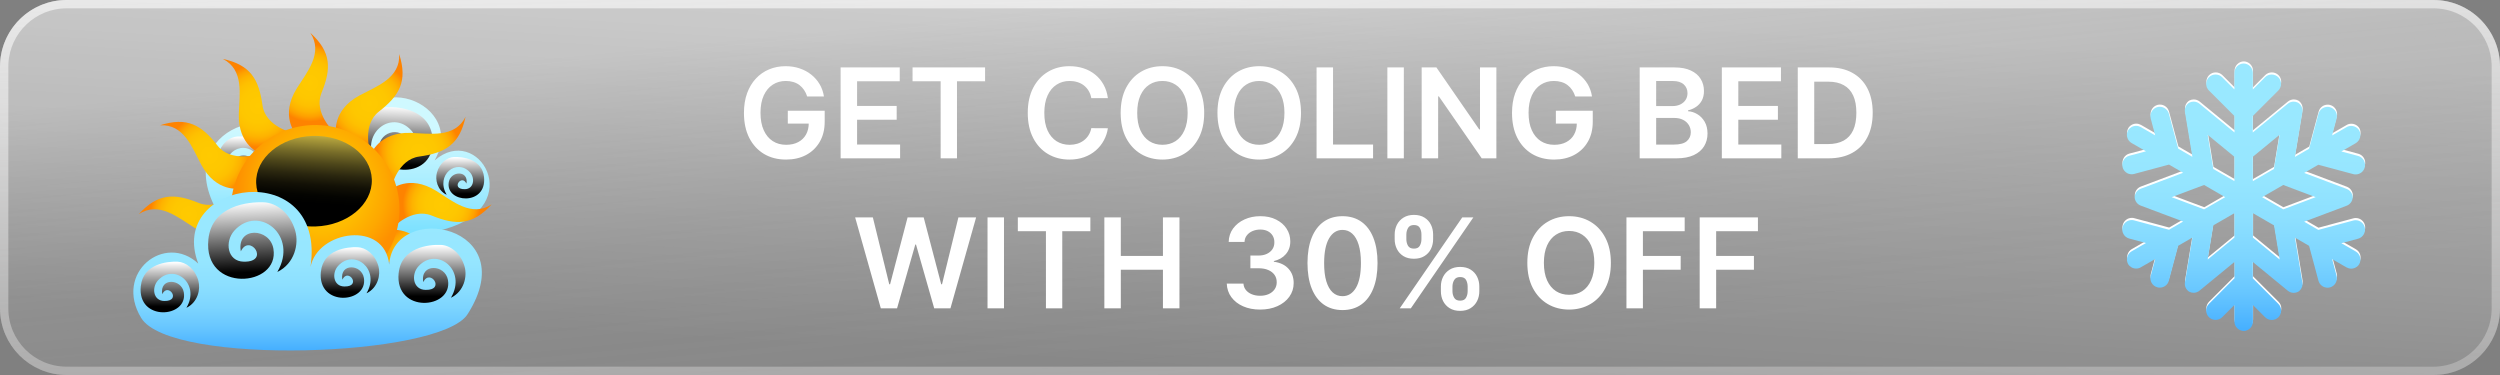 <svg viewBox="0 0 300 45" fill="none" xmlns="http://www.w3.org/2000/svg">
<rect x="0" y="0" width="300" height="45" fill="#808080" stroke="none"/>
<path d="M0 8C0 3.582 3.582 0 8 0H292C296.418 0 300 3.582 300 8V37C300 41.418 296.418 45 292 45H8C3.582 45 0 41.418 0 37V8Z" fill="white" fill-opacity="0.4"/>
<path d="M0 8C0 3.582 3.582 0 8 0H292C296.418 0 300 3.582 300 8V37C300 41.418 296.418 45 292 45H8C3.582 45 0 41.418 0 37V8Z" fill="url(#paint0_linear)" fill-opacity="0.2" style="mix-blend-mode:plus-darker"/>
<path d="M0 8C0 3.582 3.582 0 8 0H292C296.418 0 300 3.582 300 8V37C300 41.418 296.418 45 292 45H8C3.582 45 0 41.418 0 37V8Z" fill="url(#paint1_linear)" fill-opacity="0.2" style="mix-blend-mode:plus-lighter"/>
<path d="M8 0.5H292C296.142 0.5 299.5 3.858 299.5 8V37C299.5 41.142 296.142 44.5 292 44.5H8C3.858 44.5 0.5 41.142 0.5 37V8L0.51 7.614C0.711 3.651 3.987 0.5 8 0.5Z" stroke="url(#paint2_linear)" stroke-opacity="0.6"/>
<path d="M96.859 11.575C96.77 11.287 96.648 11.03 96.491 10.802C96.339 10.571 96.154 10.374 95.937 10.211C95.724 10.048 95.479 9.925 95.202 9.843C94.925 9.758 94.623 9.716 94.297 9.716C93.711 9.716 93.189 9.863 92.731 10.158C92.272 10.452 91.912 10.886 91.649 11.457C91.39 12.026 91.26 12.718 91.26 13.535C91.26 14.359 91.39 15.056 91.649 15.628C91.909 16.2 92.269 16.635 92.731 16.933C93.192 17.228 93.728 17.375 94.339 17.375C94.893 17.375 95.373 17.269 95.778 17.056C96.186 16.843 96.5 16.541 96.72 16.15C96.941 15.756 97.051 15.294 97.051 14.765L97.498 14.835H94.536V13.29H98.963V14.6C98.963 15.534 98.764 16.342 98.366 17.024C97.969 17.706 97.422 18.231 96.726 18.601C96.03 18.966 95.231 19.149 94.329 19.149C93.324 19.149 92.441 18.924 91.681 18.473C90.925 18.018 90.334 17.374 89.907 16.539C89.485 15.701 89.274 14.707 89.274 13.556C89.274 12.675 89.398 11.889 89.647 11.196C89.899 10.504 90.25 9.916 90.701 9.433C91.152 8.947 91.681 8.577 92.288 8.325C92.896 8.07 93.556 7.942 94.27 7.942C94.874 7.942 95.437 8.031 95.959 8.208C96.481 8.382 96.944 8.631 97.349 8.954C97.757 9.277 98.093 9.661 98.356 10.104C98.618 10.548 98.791 11.038 98.872 11.575H96.859ZM100.874 19V8.091H107.969V9.748H102.85V12.709H107.601V14.366H102.85V17.343H108.012V19H100.874ZM109.506 9.748V8.091H118.21V9.748H114.838V19H112.878V9.748H109.506ZM132.946 11.772H130.954C130.897 11.445 130.792 11.155 130.639 10.903C130.487 10.648 130.297 10.431 130.07 10.254C129.842 10.076 129.583 9.943 129.292 9.854C129.004 9.762 128.693 9.716 128.36 9.716C127.767 9.716 127.241 9.865 126.783 10.163C126.325 10.458 125.966 10.891 125.707 11.463C125.448 12.031 125.318 12.725 125.318 13.546C125.318 14.38 125.448 15.083 125.707 15.655C125.97 16.223 126.328 16.653 126.783 16.944C127.241 17.232 127.765 17.375 128.354 17.375C128.681 17.375 128.986 17.333 129.271 17.247C129.558 17.159 129.816 17.029 130.043 16.859C130.274 16.688 130.467 16.479 130.623 16.23C130.783 15.982 130.893 15.697 130.954 15.378L132.946 15.389C132.871 15.907 132.71 16.393 132.461 16.848C132.216 17.303 131.895 17.704 131.497 18.052C131.099 18.396 130.634 18.666 130.101 18.861C129.569 19.053 128.978 19.149 128.328 19.149C127.369 19.149 126.513 18.927 125.76 18.483C125.007 18.039 124.414 17.398 123.981 16.56C123.548 15.722 123.331 14.717 123.331 13.546C123.331 12.37 123.55 11.365 123.986 10.53C124.423 9.692 125.018 9.051 125.771 8.608C126.524 8.164 127.376 7.942 128.328 7.942C128.935 7.942 129.5 8.027 130.022 8.197C130.544 8.368 131.009 8.618 131.417 8.949C131.826 9.275 132.161 9.676 132.424 10.152C132.69 10.625 132.864 11.164 132.946 11.772ZM144.504 13.546C144.504 14.721 144.283 15.728 143.843 16.566C143.406 17.4 142.81 18.039 142.053 18.483C141.3 18.927 140.446 19.149 139.491 19.149C138.536 19.149 137.68 18.927 136.924 18.483C136.171 18.036 135.574 17.395 135.134 16.56C134.697 15.722 134.479 14.717 134.479 13.546C134.479 12.37 134.697 11.365 135.134 10.53C135.574 9.692 136.171 9.051 136.924 8.608C137.68 8.164 138.536 7.942 139.491 7.942C140.446 7.942 141.3 8.164 142.053 8.608C142.81 9.051 143.406 9.692 143.843 10.53C144.283 11.365 144.504 12.37 144.504 13.546ZM142.517 13.546C142.517 12.718 142.387 12.02 142.128 11.452C141.872 10.88 141.517 10.449 141.062 10.158C140.608 9.863 140.084 9.716 139.491 9.716C138.898 9.716 138.374 9.863 137.92 10.158C137.465 10.449 137.108 10.88 136.849 11.452C136.593 12.02 136.466 12.718 136.466 13.546C136.466 14.373 136.593 15.072 136.849 15.644C137.108 16.212 137.465 16.644 137.92 16.939C138.374 17.23 138.898 17.375 139.491 17.375C140.084 17.375 140.608 17.23 141.062 16.939C141.517 16.644 141.872 16.212 142.128 15.644C142.387 15.072 142.517 14.373 142.517 13.546ZM156.12 13.546C156.12 14.721 155.9 15.728 155.459 16.566C155.022 17.4 154.426 18.039 153.669 18.483C152.917 18.927 152.063 19.149 151.107 19.149C150.152 19.149 149.296 18.927 148.54 18.483C147.787 18.036 147.19 17.395 146.75 16.56C146.313 15.722 146.095 14.717 146.095 13.546C146.095 12.37 146.313 11.365 146.75 10.53C147.19 9.692 147.787 9.051 148.54 8.608C149.296 8.164 150.152 7.942 151.107 7.942C152.063 7.942 152.917 8.164 153.669 8.608C154.426 9.051 155.022 9.692 155.459 10.53C155.9 11.365 156.12 12.37 156.12 13.546ZM154.133 13.546C154.133 12.718 154.003 12.02 153.744 11.452C153.488 10.88 153.133 10.449 152.679 10.158C152.224 9.863 151.7 9.716 151.107 9.716C150.514 9.716 149.991 9.863 149.536 10.158C149.081 10.449 148.725 10.88 148.465 11.452C148.21 12.02 148.082 12.718 148.082 13.546C148.082 14.373 148.21 15.072 148.465 15.644C148.725 16.212 149.081 16.644 149.536 16.939C149.991 17.23 150.514 17.375 151.107 17.375C151.7 17.375 152.224 17.23 152.679 16.939C153.133 16.644 153.488 16.212 153.744 15.644C154.003 15.072 154.133 14.373 154.133 13.546ZM157.988 19V8.091H159.964V17.343H164.769V19H157.988ZM168.46 8.091V19H166.484V8.091H168.46ZM179.565 8.091V19H177.807L172.667 11.569H172.577V19H170.6V8.091H172.369L177.504 15.527H177.6V8.091H179.565ZM189.027 11.575C188.938 11.287 188.816 11.03 188.659 10.802C188.507 10.571 188.322 10.374 188.105 10.211C187.892 10.048 187.647 9.925 187.37 9.843C187.093 9.758 186.791 9.716 186.465 9.716C185.879 9.716 185.357 9.863 184.899 10.158C184.441 10.452 184.08 10.886 183.817 11.457C183.558 12.026 183.428 12.718 183.428 13.535C183.428 14.359 183.558 15.056 183.817 15.628C184.077 16.2 184.437 16.635 184.899 16.933C185.36 17.228 185.896 17.375 186.507 17.375C187.061 17.375 187.541 17.269 187.945 17.056C188.354 16.843 188.668 16.541 188.888 16.15C189.108 15.756 189.219 15.294 189.219 14.765L189.666 14.835H186.704V13.29H191.131V14.6C191.131 15.534 190.932 16.342 190.534 17.024C190.137 17.706 189.59 18.231 188.894 18.601C188.198 18.966 187.399 19.149 186.497 19.149C185.492 19.149 184.609 18.924 183.849 18.473C183.093 18.018 182.502 17.374 182.075 16.539C181.653 15.701 181.442 14.707 181.442 13.556C181.442 12.675 181.566 11.889 181.814 11.196C182.067 10.504 182.418 9.916 182.869 9.433C183.32 8.947 183.849 8.577 184.456 8.325C185.064 8.07 185.724 7.942 186.438 7.942C187.042 7.942 187.605 8.031 188.127 8.208C188.649 8.382 189.112 8.631 189.517 8.954C189.925 9.277 190.261 9.661 190.524 10.104C190.786 10.548 190.959 11.038 191.04 11.575H189.027ZM196.763 19V8.091H200.939C201.727 8.091 202.382 8.215 202.904 8.464C203.43 8.709 203.822 9.044 204.081 9.471C204.344 9.897 204.476 10.38 204.476 10.919C204.476 11.363 204.39 11.743 204.22 12.059C204.049 12.372 203.82 12.626 203.533 12.821C203.245 13.016 202.924 13.157 202.569 13.242V13.348C202.956 13.37 203.327 13.489 203.682 13.705C204.041 13.918 204.334 14.22 204.561 14.611C204.788 15.001 204.902 15.474 204.902 16.028C204.902 16.592 204.765 17.1 204.492 17.551C204.218 17.999 203.806 18.352 203.256 18.611C202.705 18.87 202.013 19 201.178 19H196.763ZM198.739 17.349H200.864C201.581 17.349 202.098 17.212 202.414 16.939C202.734 16.662 202.894 16.306 202.894 15.873C202.894 15.55 202.814 15.259 202.654 15C202.494 14.737 202.267 14.531 201.972 14.382C201.677 14.229 201.326 14.153 200.917 14.153H198.739V17.349ZM198.739 12.73H200.694C201.035 12.73 201.342 12.668 201.615 12.544C201.889 12.416 202.103 12.237 202.26 12.006C202.419 11.772 202.499 11.495 202.499 11.175C202.499 10.752 202.35 10.405 202.052 10.131C201.757 9.858 201.319 9.721 200.736 9.721H198.739V12.73ZM206.621 19V8.091H213.716V9.748H208.597V12.709H213.349V14.366H208.597V17.343H213.759V19H206.621ZM219.429 19H215.732V8.091H219.504C220.587 8.091 221.517 8.309 222.295 8.746C223.076 9.179 223.676 9.803 224.095 10.616C224.514 11.429 224.724 12.402 224.724 13.535C224.724 14.671 224.512 15.648 224.09 16.465C223.671 17.281 223.065 17.908 222.273 18.345C221.485 18.782 220.537 19 219.429 19ZM217.708 17.29H219.333C220.093 17.29 220.727 17.152 221.235 16.875C221.743 16.594 222.124 16.177 222.38 15.623C222.636 15.065 222.763 14.369 222.763 13.535C222.763 12.7 222.636 12.008 222.38 11.457C222.124 10.903 221.746 10.49 221.245 10.216C220.748 9.939 220.13 9.801 219.392 9.801H217.708V17.29ZM105.697 37L102.618 26.091H104.743L106.709 34.108H106.81L108.909 26.091H110.842L112.946 34.113H113.042L115.008 26.091H117.133L114.054 37H112.105L109.921 29.346H109.835L107.646 37H105.697ZM120.479 26.091V37H118.503V26.091H120.479ZM122.14 27.747V26.091H130.844V27.747H127.472V37H125.512V27.747H122.14ZM132.522 37V26.091H134.498V30.709H139.553V26.091H141.535V37H139.553V32.366H134.498V37H132.522ZM151.213 37.149C150.446 37.149 149.764 37.018 149.168 36.755C148.575 36.492 148.106 36.126 147.761 35.658C147.417 35.189 147.234 34.647 147.213 34.033H149.216C149.233 34.328 149.331 34.585 149.509 34.805C149.686 35.022 149.922 35.191 150.217 35.311C150.512 35.432 150.842 35.492 151.208 35.492C151.598 35.492 151.945 35.425 152.247 35.29C152.548 35.152 152.785 34.96 152.955 34.715C153.125 34.47 153.209 34.188 153.205 33.868C153.209 33.538 153.124 33.246 152.95 32.994C152.776 32.742 152.524 32.545 152.193 32.403C151.867 32.261 151.472 32.19 151.011 32.19H150.047V30.666H151.011C151.391 30.666 151.723 30.601 152.007 30.47C152.295 30.338 152.52 30.153 152.683 29.916C152.847 29.674 152.927 29.395 152.923 29.079C152.927 28.77 152.857 28.502 152.715 28.275C152.577 28.044 152.38 27.865 152.124 27.737C151.872 27.609 151.575 27.545 151.235 27.545C150.901 27.545 150.592 27.605 150.308 27.726C150.024 27.847 149.795 28.019 149.621 28.243C149.447 28.463 149.354 28.726 149.344 29.031H147.442C147.456 28.421 147.632 27.884 147.969 27.423C148.31 26.957 148.765 26.595 149.333 26.336C149.901 26.073 150.538 25.942 151.245 25.942C151.973 25.942 152.605 26.078 153.141 26.352C153.681 26.622 154.098 26.986 154.393 27.444C154.688 27.902 154.835 28.408 154.835 28.962C154.839 29.576 154.658 30.091 154.292 30.507C153.93 30.922 153.454 31.194 152.864 31.322V31.407C153.632 31.514 154.219 31.798 154.628 32.259C155.04 32.717 155.244 33.287 155.24 33.969C155.24 34.58 155.066 35.127 154.718 35.61C154.374 36.089 153.898 36.466 153.291 36.739C152.687 37.012 151.994 37.149 151.213 37.149ZM161.101 37.208C160.224 37.208 159.471 36.986 158.842 36.542C158.217 36.094 157.736 35.45 157.399 34.608C157.065 33.763 156.898 32.746 156.898 31.556C156.902 30.366 157.07 29.354 157.404 28.52C157.742 27.682 158.223 27.043 158.848 26.602C159.476 26.162 160.227 25.942 161.101 25.942C161.974 25.942 162.726 26.162 163.354 26.602C163.983 27.043 164.464 27.682 164.798 28.52C165.135 29.358 165.304 30.37 165.304 31.556C165.304 32.749 165.135 33.769 164.798 34.614C164.464 35.455 163.983 36.098 163.354 36.542C162.729 36.986 161.978 37.208 161.101 37.208ZM161.101 35.541C161.783 35.541 162.321 35.205 162.715 34.534C163.113 33.859 163.311 32.867 163.311 31.556C163.311 30.69 163.221 29.962 163.04 29.372C162.859 28.783 162.603 28.339 162.273 28.041C161.943 27.739 161.552 27.588 161.101 27.588C160.423 27.588 159.886 27.925 159.492 28.6C159.098 29.271 158.899 30.256 158.896 31.556C158.892 32.426 158.979 33.158 159.157 33.751C159.338 34.344 159.593 34.791 159.924 35.093C160.254 35.391 160.646 35.541 161.101 35.541ZM172.906 34.955V34.379C172.906 33.957 172.995 33.568 173.173 33.213C173.354 32.858 173.616 32.572 173.961 32.355C174.305 32.139 174.723 32.03 175.213 32.03C175.717 32.03 176.14 32.139 176.48 32.355C176.821 32.568 177.079 32.852 177.253 33.207C177.43 33.562 177.519 33.953 177.519 34.379V34.955C177.519 35.377 177.43 35.766 177.253 36.121C177.075 36.476 176.814 36.762 176.47 36.979C176.129 37.195 175.71 37.304 175.213 37.304C174.716 37.304 174.295 37.195 173.95 36.979C173.606 36.762 173.345 36.476 173.167 36.121C172.993 35.766 172.906 35.377 172.906 34.955ZM174.296 34.379V34.955C174.296 35.235 174.364 35.492 174.499 35.727C174.634 35.961 174.872 36.078 175.213 36.078C175.557 36.078 175.793 35.963 175.921 35.732C176.053 35.498 176.118 35.239 176.118 34.955V34.379C176.118 34.095 176.056 33.836 175.932 33.602C175.807 33.364 175.568 33.245 175.213 33.245C174.879 33.245 174.643 33.364 174.504 33.602C174.366 33.836 174.296 34.095 174.296 34.379ZM167.361 28.712V28.136C167.361 27.71 167.452 27.32 167.633 26.965C167.814 26.609 168.077 26.325 168.421 26.112C168.766 25.896 169.183 25.787 169.673 25.787C170.174 25.787 170.594 25.896 170.935 26.112C171.28 26.325 171.539 26.609 171.713 26.965C171.887 27.32 171.974 27.71 171.974 28.136V28.712C171.974 29.138 171.885 29.528 171.708 29.884C171.534 30.235 171.274 30.517 170.93 30.73C170.586 30.944 170.167 31.05 169.673 31.05C169.172 31.05 168.75 30.944 168.405 30.73C168.064 30.517 167.805 30.233 167.627 29.878C167.45 29.523 167.361 29.134 167.361 28.712ZM168.762 28.136V28.712C168.762 28.996 168.828 29.255 168.959 29.489C169.094 29.72 169.332 29.836 169.673 29.836C170.014 29.836 170.248 29.72 170.376 29.489C170.507 29.255 170.573 28.996 170.573 28.712V28.136C170.573 27.852 170.511 27.593 170.387 27.359C170.262 27.121 170.024 27.002 169.673 27.002C169.336 27.002 169.099 27.121 168.964 27.359C168.83 27.597 168.762 27.856 168.762 28.136ZM167.968 37L175.468 26.091H176.8L169.3 37H167.968ZM193.305 31.546C193.305 32.721 193.085 33.728 192.644 34.566C192.208 35.4 191.611 36.039 190.855 36.483C190.102 36.927 189.248 37.149 188.292 37.149C187.337 37.149 186.481 36.927 185.725 36.483C184.972 36.036 184.375 35.395 183.935 34.56C183.498 33.722 183.28 32.717 183.28 31.546C183.28 30.37 183.498 29.365 183.935 28.53C184.375 27.692 184.972 27.052 185.725 26.608C186.481 26.164 187.337 25.942 188.292 25.942C189.248 25.942 190.102 26.164 190.855 26.608C191.611 27.052 192.208 27.692 192.644 28.53C193.085 29.365 193.305 30.37 193.305 31.546ZM191.318 31.546C191.318 30.718 191.188 30.02 190.929 29.452C190.673 28.88 190.318 28.449 189.864 28.158C189.409 27.863 188.885 27.716 188.292 27.716C187.699 27.716 187.176 27.863 186.721 28.158C186.266 28.449 185.91 28.88 185.65 29.452C185.395 30.02 185.267 30.718 185.267 31.546C185.267 32.373 185.395 33.072 185.65 33.644C185.91 34.212 186.266 34.644 186.721 34.939C187.176 35.23 187.699 35.375 188.292 35.375C188.885 35.375 189.409 35.23 189.864 34.939C190.318 34.644 190.673 34.212 190.929 33.644C191.188 33.072 191.318 32.373 191.318 31.546ZM195.173 37V26.091H202.162V27.747H197.149V30.709H201.682V32.366H197.149V37H195.173ZM203.962 37V26.091H210.951V27.747H205.938V30.709H210.471V32.366H205.938V37H203.962Z" fill="white"/>
<g clip-path="url(#clip1)">
<path d="M52.163 19.241C56.431 11.593 41.595 7.393 43.196 18.284C42.519 14.672 35.859 14.415 35.443 18.788C35.073 11.201 19.976 14.933 26.193 25.588C28.715 29.911 42.848 30.443 53.366 27.498C63.355 24.701 57.362 14.712 52.167 19.241H52.163Z" fill="url(#paint3_linear)"/>
<path style="mix-blend-mode:screen" d="M58.084 21.255C58.435 24.755 53.435 24.371 53.852 21.864C54.08 20.487 56.265 20.404 55.972 22.027C55.399 20.828 54.026 22.73 55.78 22.701C56.87 22.683 57.033 21.382 56.396 20.679C54.823 18.951 52.196 20.987 53.602 23.375C52.465 22.82 52.196 21.545 52.432 20.712C52.769 19.527 53.667 18.882 54.468 18.846C55.49 18.802 57.867 19.06 58.087 21.263L58.084 21.255Z" fill="url(#paint4_linear)"/>
<path style="mix-blend-mode:screen" d="M42.179 18.751C42.534 22.251 37.534 21.867 37.951 19.356C38.179 17.979 40.36 17.899 40.067 19.523C39.498 18.323 38.125 20.229 39.875 20.197C40.965 20.178 41.132 18.881 40.491 18.175C38.918 16.447 36.295 18.483 37.694 20.867C36.56 20.312 36.288 19.037 36.523 18.204C36.857 17.019 37.759 16.371 38.559 16.334C39.581 16.291 41.958 16.544 42.175 18.751H42.179Z" fill="url(#paint5_linear)"/>
<path style="mix-blend-mode:screen" d="M32.668 19.142C33.07 23.153 27.339 22.715 27.821 19.838C28.081 18.258 30.585 18.164 30.248 20.026C29.592 18.653 28.02 20.834 30.027 20.798C31.277 20.776 31.465 19.291 30.73 18.483C28.929 16.501 25.922 18.834 27.527 21.57C26.226 20.936 25.919 19.472 26.187 18.519C26.574 17.164 27.603 16.422 28.52 16.378C29.69 16.327 32.415 16.621 32.668 19.146V19.142Z" fill="url(#paint6_linear)"/>
<path style="mix-blend-mode:screen" d="M51.903 16.509C52.432 21.795 44.881 21.215 45.512 17.426C45.856 15.342 49.153 15.223 48.711 17.676C47.845 15.864 45.773 18.741 48.417 18.694C50.066 18.665 50.312 16.705 49.345 15.64C46.972 13.027 43.005 16.103 45.124 19.708C43.41 18.871 43.001 16.94 43.356 15.683C43.863 13.893 45.222 12.915 46.432 12.864C47.972 12.796 51.566 13.183 51.899 16.513L51.903 16.509Z" fill="url(#paint7_linear)"/>
<path d="M35.468 16.024C35.468 16.024 33.581 13.876 35.617 10.604C36.831 8.655 38.831 6.358 37.24 3.941C39.783 6.253 39.765 8.246 38.581 11.148C37.599 13.557 40.081 15.843 40.081 15.843L35.468 16.028V16.024Z" fill="url(#paint8_radial)"/>
<path d="M31.241 18.419C31.241 18.419 28.531 17.499 28.658 13.648C28.73 11.354 29.317 8.365 26.73 7.068C30.089 7.797 31.067 9.532 31.498 12.637C31.854 15.209 35.143 15.948 35.143 15.948L31.241 18.416V18.419Z" fill="url(#paint9_radial)"/>
<path d="M28.776 22.611C28.776 22.611 25.968 23.169 24.153 19.77C23.07 17.745 22.085 14.865 19.193 15.035C22.465 13.988 24.182 14.999 26.106 17.477C27.7 19.527 30.921 18.524 30.921 18.524L28.773 22.614L28.776 22.611Z" fill="url(#paint10_radial)"/>
<path d="M28.737 27.47C28.737 27.47 26.585 29.357 23.317 27.321C21.364 26.111 19.074 24.107 16.65 25.701C18.962 23.158 20.955 23.176 23.857 24.357C26.262 25.339 28.549 22.857 28.549 22.857L28.733 27.47H28.737Z" fill="url(#paint11_radial)"/>
<path d="M31.136 31.698C31.136 31.698 30.216 34.408 26.365 34.278C24.071 34.202 21.086 33.619 19.785 36.205C20.513 32.847 22.245 31.869 25.354 31.438C27.93 31.082 28.669 27.789 28.669 27.789L31.136 31.695V31.698Z" fill="url(#paint12_radial)"/>
<path d="M31.479 39.292C31.823 39.118 32.16 38.952 32.479 38.782C35.881 36.966 35.323 34.162 35.323 34.162L31.233 32.014C31.233 32.014 32.24 35.235 30.185 36.829C29.142 37.64 28.363 38.416 27.885 39.282C29.08 39.234 30.283 39.252 31.479 39.289V39.292Z" fill="url(#paint13_radial)"/>
<path d="M37.07 39.078C37.016 39.212 36.968 39.339 36.918 39.469C37.968 39.502 39.019 39.534 40.07 39.563C42.044 36.324 40.182 34.201 40.182 34.201L35.566 34.386C35.566 34.386 38.048 36.672 37.07 39.078Z" fill="url(#paint14_radial)"/>
<path d="M44.149 37.585C44.257 38.364 44.399 39.056 44.605 39.669C44.873 39.672 45.141 39.679 45.41 39.683C45.866 39.643 46.326 39.607 46.783 39.564C46.819 39.56 46.859 39.556 46.899 39.549C46.852 38.549 46.964 37.506 46.993 36.575C47.12 32.723 44.41 31.807 44.41 31.807L40.504 34.274C40.504 34.274 43.797 35.013 44.149 37.585Z" fill="url(#paint15_radial)"/>
<path d="M46.873 27.614C46.873 27.614 49.681 27.056 51.496 30.455C52.58 32.48 53.565 35.357 56.456 35.19C53.185 36.237 51.467 35.226 49.544 32.748C47.953 30.697 44.728 31.705 44.728 31.705L46.877 27.614H46.873Z" fill="url(#paint16_radial)"/>
<path d="M46.914 22.752C46.914 22.752 49.062 20.864 52.338 22.9C54.287 24.11 56.58 26.114 59.001 24.523C56.693 27.067 54.7 27.049 51.794 25.864C49.389 24.886 47.102 27.367 47.102 27.367L46.918 22.752H46.914Z" fill="url(#paint17_radial)"/>
<path d="M44.516 18.529C44.516 18.529 45.436 15.819 49.287 15.945C51.581 16.021 54.566 16.608 55.867 14.021C55.142 17.376 53.407 18.358 50.298 18.786C47.722 19.141 46.986 22.434 46.986 22.434L44.519 18.532L44.516 18.529Z" fill="url(#paint18_radial)"/>
<path d="M40.327 16.064C40.327 16.064 39.769 13.259 43.167 11.441C45.193 10.357 48.069 9.372 47.899 6.484C48.946 9.752 47.935 11.473 45.461 13.397C43.41 14.991 44.414 18.212 44.414 18.212L40.327 16.064Z" fill="url(#paint19_radial)"/>
<path d="M47.933 24.797C47.755 19.213 43.089 14.83 37.505 15.007C31.922 15.181 27.542 19.851 27.716 25.431C27.893 31.014 32.56 35.398 38.143 35.22C43.723 35.046 48.106 30.376 47.933 24.797Z" fill="url(#paint20_radial)"/>
<path style="mix-blend-mode:screen" d="M44.62 21.528C44.526 18.528 41.345 16.192 37.512 16.311C33.679 16.431 30.646 18.959 30.74 21.959C30.831 24.963 34.019 27.296 37.849 27.177C41.682 27.057 44.715 24.528 44.62 21.528Z" fill="url(#paint21_linear)"/>
<path d="M23.791 31.628C19.929 21.506 39.215 18.745 37.262 32.045C38.091 27.636 46.193 26.422 46.7 31.762C47.232 24.038 62.927 27.016 56.109 37.708C52.823 42.864 20.451 43.95 16.94 38.15C13.636 32.705 19.795 27.897 23.788 31.628H23.791Z" fill="url(#paint22_linear)"/>
<path style="mix-blend-mode:screen" d="M16.893 34.352C16.462 38.624 22.567 38.16 22.059 35.095C21.78 33.414 19.114 33.313 19.473 35.294C20.172 33.831 21.846 36.153 19.708 36.117C18.375 36.095 18.175 34.508 18.958 33.646C20.878 31.537 24.085 34.023 22.371 36.936C23.759 36.258 24.085 34.7 23.799 33.682C23.389 32.237 22.291 31.447 21.313 31.403C20.067 31.352 17.165 31.66 16.896 34.352H16.893Z" fill="url(#paint23_linear)"/>
<path style="mix-blend-mode:screen" d="M38.504 32.613C38.073 36.885 44.178 36.417 43.667 33.352C43.388 31.671 40.725 31.573 41.084 33.555C41.779 32.091 43.453 34.417 41.319 34.377C39.986 34.356 39.787 32.773 40.569 31.91C42.49 29.798 45.692 32.283 43.982 35.196C45.366 34.519 45.696 32.961 45.41 31.946C45 30.501 43.903 29.707 42.924 29.668C41.678 29.613 38.776 29.925 38.508 32.617L38.504 32.613Z" fill="url(#paint24_linear)"/>
<path style="mix-blend-mode:screen" d="M47.837 32.766C47.345 37.664 54.344 37.128 53.757 33.617C53.439 31.69 50.384 31.574 50.794 33.845C51.591 32.168 53.515 34.831 51.066 34.787C49.537 34.762 49.308 32.947 50.207 31.961C52.402 29.541 56.08 32.389 54.116 35.729C55.703 34.954 56.08 33.168 55.754 32.001C55.283 30.345 54.026 29.436 52.906 29.389C51.478 29.327 48.149 29.682 47.841 32.766H47.837Z" fill="url(#paint25_linear)"/>
<path style="mix-blend-mode:screen" d="M25.005 28.738C24.357 35.194 33.581 34.484 32.809 29.854C32.389 27.31 28.36 27.166 28.9 30.158C29.958 27.948 32.487 31.459 29.255 31.401C27.241 31.368 26.94 28.97 28.125 27.669C31.023 24.477 35.864 28.234 33.28 32.636C35.374 31.615 35.871 29.26 35.436 27.723C34.82 25.539 33.157 24.343 31.679 24.278C29.799 24.195 25.411 24.666 25.002 28.734L25.005 28.738Z" fill="url(#paint26_linear)"/>
</g>
<g clip-path="url(#clip2)">
<path d="M269.255 39.456C268.645 39.447 268.148 38.94 268.148 38.331V36.343L266.686 37.806C266.47 38.022 266.189 38.134 265.889 38.134C265.589 38.134 265.298 38.012 265.092 37.806C264.651 37.365 264.651 36.643 265.092 36.203L268.158 33.137V31.168L263.958 34.618C263.751 34.787 263.498 34.871 263.245 34.871C263.067 34.871 262.88 34.825 262.72 34.74C262.336 34.496 262.139 34.047 262.214 33.606L263.105 28.243L261.408 29.228L260.283 33.418C260.151 33.915 259.701 34.253 259.195 34.253C259.092 34.253 258.998 34.243 258.905 34.215C258.305 34.056 257.939 33.428 258.108 32.828L258.642 30.822L256.917 31.815C256.748 31.918 256.551 31.965 256.355 31.965C255.961 31.965 255.595 31.759 255.389 31.422C255.098 30.887 255.286 30.203 255.811 29.893L257.536 28.9L255.53 28.365C254.93 28.206 254.564 27.578 254.733 26.978C254.864 26.481 255.314 26.143 255.82 26.143C255.923 26.143 256.017 26.153 256.111 26.181L260.301 27.306L261.998 26.322L256.908 24.409C256.486 24.25 256.195 23.856 256.176 23.396C256.195 22.937 256.486 22.543 256.908 22.384L261.998 20.471L260.301 19.487L256.111 20.612C256.017 20.64 255.914 20.65 255.82 20.65C255.314 20.65 254.864 20.303 254.733 19.815C254.573 19.215 254.93 18.587 255.53 18.428L257.536 17.893L255.811 16.9C255.286 16.6 255.089 15.915 255.389 15.381C255.595 15.043 255.961 14.837 256.355 14.837C256.551 14.837 256.748 14.893 256.917 14.987L258.642 15.981L258.108 13.975C257.948 13.375 258.305 12.746 258.905 12.587C258.998 12.559 259.101 12.55 259.195 12.55C259.701 12.55 260.151 12.896 260.283 13.384L261.408 17.575L263.105 18.559L262.214 13.197C262.139 12.746 262.336 12.306 262.72 12.062C262.889 11.978 263.067 11.931 263.245 11.931C263.508 11.931 263.761 12.025 263.958 12.184L268.158 15.634V13.675L265.092 10.609C264.876 10.393 264.764 10.112 264.764 9.812C264.764 9.512 264.886 9.221 265.092 9.015C265.308 8.8 265.589 8.687 265.889 8.687C266.189 8.687 266.48 8.809 266.686 9.015L268.148 10.478V8.49C268.148 7.881 268.645 7.375 269.255 7.365C269.864 7.375 270.361 7.881 270.361 8.49V10.478L271.823 9.015C272.039 8.8 272.32 8.687 272.62 8.687C272.92 8.687 273.211 8.809 273.417 9.015C273.633 9.231 273.745 9.512 273.745 9.812C273.745 10.112 273.623 10.403 273.417 10.609L270.351 13.675V15.634L274.551 12.184C274.758 12.015 275.011 11.931 275.264 11.931C275.442 11.931 275.63 11.978 275.789 12.062C276.173 12.306 276.38 12.756 276.305 13.206L275.414 18.568L277.111 17.584L278.236 13.393C278.367 12.896 278.817 12.559 279.323 12.559C279.426 12.559 279.52 12.568 279.614 12.597C280.214 12.756 280.58 13.384 280.411 13.984L279.876 15.99L281.601 14.996C281.77 14.893 281.967 14.847 282.164 14.847C282.558 14.847 282.923 15.053 283.13 15.39C283.42 15.925 283.233 16.609 282.708 16.918L280.983 17.912L282.989 18.447C283.589 18.606 283.955 19.234 283.786 19.834C283.655 20.331 283.205 20.668 282.698 20.668C282.595 20.668 282.501 20.659 282.408 20.631L278.217 19.506L276.52 20.49L281.611 22.403C282.033 22.562 282.323 22.956 282.342 23.415C282.323 23.875 282.033 24.268 281.611 24.428L276.52 26.34L278.217 27.325L282.408 26.2C282.501 26.172 282.605 26.162 282.698 26.162C283.205 26.162 283.655 26.509 283.786 26.997C283.945 27.596 283.589 28.225 282.989 28.384L280.983 28.918L282.708 29.912C283.233 30.212 283.43 30.896 283.13 31.431C282.923 31.768 282.558 31.975 282.164 31.975C281.967 31.975 281.77 31.918 281.601 31.825L279.876 30.831L280.411 32.837C280.57 33.437 280.214 34.065 279.614 34.225C279.52 34.253 279.417 34.262 279.323 34.262C278.817 34.262 278.367 33.915 278.236 33.428L277.111 29.237L275.414 28.253L276.305 33.615C276.38 34.065 276.183 34.506 275.798 34.75C275.63 34.834 275.451 34.881 275.273 34.881C275.011 34.881 274.758 34.787 274.561 34.628L270.361 31.178V33.147L273.426 36.212C273.867 36.653 273.867 37.375 273.426 37.815C273.211 38.031 272.93 38.143 272.63 38.143C272.33 38.143 272.039 38.022 271.833 37.815L270.37 36.353V38.34C270.37 38.95 269.873 39.456 269.264 39.465L269.255 39.456ZM264.942 30.887L268.148 28.253V25.328L265.617 26.79L264.942 30.887ZM273.576 30.887L272.901 26.79L270.37 25.328V28.253L273.576 30.887ZM274.008 24.868L277.898 23.406L274.008 21.943L271.476 23.406L274.008 24.868ZM264.511 24.868L267.042 23.406L264.511 21.943L260.62 23.406L264.511 24.868ZM270.361 21.484L272.892 20.021L273.567 15.925L270.361 18.559V21.484ZM268.148 21.484V18.559L264.942 15.925L265.617 20.021L268.148 21.484Z" fill="white"/>
<path d="M269.235 39.71C268.626 39.7 268.129 39.194 268.129 38.585V36.597L266.666 38.06C266.451 38.275 266.169 38.388 265.869 38.388C265.569 38.388 265.279 38.266 265.072 38.06C264.632 37.619 264.632 36.897 265.072 36.457L268.138 33.391V31.432L263.938 34.882C263.732 35.05 263.479 35.135 263.226 35.135C263.047 35.135 262.86 35.088 262.701 35.004C262.316 34.76 262.119 34.31 262.194 33.869L263.085 28.507L261.388 29.491L260.263 33.682C260.132 34.178 259.682 34.516 259.176 34.516C259.072 34.516 258.979 34.507 258.885 34.478C258.285 34.319 257.919 33.691 258.088 33.091L258.622 31.085L256.897 32.078C256.729 32.182 256.532 32.228 256.335 32.228C255.941 32.228 255.576 32.022 255.369 31.685C255.079 31.15 255.266 30.466 255.791 30.157L257.516 29.163L255.51 28.628C254.91 28.469 254.544 27.841 254.713 27.241C254.844 26.744 255.294 26.407 255.801 26.407C255.904 26.407 255.997 26.416 256.091 26.444L260.282 27.569L261.979 26.585L256.888 24.672C256.466 24.513 256.176 24.119 256.157 23.66C256.176 23.2 256.466 22.807 256.888 22.647L261.979 20.735L260.282 19.75L256.091 20.875C255.997 20.904 255.894 20.913 255.801 20.913C255.294 20.913 254.844 20.566 254.713 20.078C254.554 19.479 254.91 18.85 255.51 18.691L257.516 18.157L255.791 17.163C255.266 16.863 255.069 16.178 255.369 15.644C255.576 15.307 255.941 15.1 256.335 15.1C256.532 15.1 256.729 15.157 256.897 15.25L258.622 16.244L258.088 14.238C257.929 13.638 258.285 13.01 258.885 12.85C258.979 12.822 259.082 12.813 259.176 12.813C259.682 12.813 260.132 13.16 260.263 13.647L261.388 17.838L263.085 18.822L262.194 13.46C262.119 13.01 262.316 12.569 262.701 12.325C262.869 12.241 263.047 12.194 263.226 12.194C263.488 12.194 263.741 12.288 263.938 12.447L268.138 15.897V13.928L265.072 10.863C264.857 10.647 264.744 10.366 264.744 10.066C264.744 9.766 264.866 9.475 265.072 9.269C265.288 9.054 265.569 8.941 265.869 8.941C266.169 8.941 266.46 9.063 266.666 9.269L268.129 10.732V8.744C268.129 8.135 268.626 7.629 269.235 7.619C269.844 7.629 270.341 8.135 270.341 8.744V10.732L271.804 9.269C272.019 9.054 272.301 8.941 272.601 8.941C272.901 8.941 273.191 9.063 273.397 9.269C273.613 9.485 273.726 9.766 273.726 10.066C273.726 10.366 273.604 10.657 273.397 10.863L270.332 13.928V15.897L274.532 12.447C274.738 12.278 274.991 12.194 275.244 12.194C275.422 12.194 275.61 12.241 275.769 12.325C276.154 12.569 276.36 13.019 276.285 13.469L275.394 18.832L277.091 17.847L278.216 13.657C278.347 13.16 278.797 12.822 279.304 12.822C279.407 12.822 279.501 12.832 279.594 12.86C280.194 13.019 280.56 13.647 280.391 14.247L279.857 16.253L281.582 15.26C281.751 15.157 281.947 15.11 282.144 15.11C282.538 15.11 282.904 15.316 283.11 15.653C283.401 16.188 283.213 16.872 282.688 17.182L280.963 18.175L282.969 18.71C283.569 18.869 283.935 19.497 283.766 20.097C283.635 20.594 283.185 20.932 282.679 20.932C282.576 20.932 282.482 20.922 282.388 20.894L278.197 19.769L276.501 20.753L281.591 22.666C282.013 22.825 282.304 23.219 282.322 23.678C282.304 24.138 282.013 24.532 281.591 24.691L276.501 26.604L278.197 27.588L282.388 26.463C282.482 26.435 282.585 26.425 282.679 26.425C283.185 26.425 283.635 26.772 283.766 27.26C283.926 27.86 283.569 28.488 282.969 28.647L280.963 29.182L282.688 30.175C283.213 30.475 283.41 31.16 283.11 31.694C282.904 32.032 282.538 32.238 282.144 32.238C281.947 32.238 281.751 32.182 281.582 32.088L279.857 31.094L280.391 33.1C280.551 33.7 280.194 34.328 279.594 34.488C279.501 34.516 279.397 34.525 279.304 34.525C278.797 34.525 278.347 34.178 278.216 33.691L277.091 29.5L275.394 28.516L276.285 33.879C276.36 34.328 276.163 34.769 275.779 35.013C275.61 35.097 275.432 35.144 275.254 35.144C274.991 35.144 274.738 35.05 274.541 34.891L270.341 31.441V33.4L273.407 36.466C273.847 36.907 273.847 37.629 273.407 38.069C273.191 38.285 272.91 38.397 272.61 38.397C272.31 38.397 272.019 38.275 271.813 38.069L270.351 36.607V38.594C270.351 39.203 269.854 39.71 269.244 39.719L269.235 39.71ZM264.922 31.141L268.129 28.507V25.582L265.597 27.044L264.922 31.141ZM273.557 31.141L272.882 27.044L270.351 25.582V28.507L273.557 31.141ZM273.988 25.122L277.879 23.66L273.988 22.197L271.457 23.66L273.988 25.122ZM264.491 25.122L267.022 23.66L264.491 22.197L260.601 23.66L264.491 25.122ZM270.341 21.738L272.872 20.275L273.547 16.178L270.341 18.813V21.738ZM268.129 21.738V18.813L264.922 16.178L265.597 20.275L268.129 21.738Z" fill="url(#paint27_linear)"/>
</g>
<defs>
<clipPath id="bgblur_0_clip_path" transform="translate(15 15)"><path d="M0 8C0 3.582 3.582 0 8 0H292C296.418 0 300 3.582 300 8V37C300 41.418 296.418 45 292 45H8C3.582 45 0 41.418 0 37V8Z"/>
</clipPath><linearGradient id="paint0_linear" x1="150" y1="-4.5627e-07" x2="147.367" y2="44.845" gradientUnits="userSpaceOnUse">
<stop stop-color="white"/>
<stop offset="1" stop-color="#121212"/>
</linearGradient>
<linearGradient id="paint1_linear" x1="12.716" y1="1.826" x2="18.236" y2="57.958" gradientUnits="userSpaceOnUse">
<stop offset="0.18" stop-color="white"/>
<stop offset="1" stop-opacity="0.38"/>
</linearGradient>
<linearGradient id="paint2_linear" x1="0" y1="0" x2="1.491" y2="51.861" gradientUnits="userSpaceOnUse">
<stop stop-color="white"/>
<stop offset="1" stop-color="#EEEDED" stop-opacity="0.5"/>
</linearGradient>
<linearGradient id="paint3_linear" x1="41.722" y1="15.129" x2="41.722" y2="28.139" gradientUnits="userSpaceOnUse">
<stop stop-color="#CFF9FF"/>
<stop offset="0.21" stop-color="#C3F5FF"/>
<stop offset="0.58" stop-color="#A4ECFF"/>
<stop offset="1" stop-color="#7AE0FF"/>
</linearGradient>
<linearGradient id="paint4_linear" x1="55.225" y1="18.893" x2="55.225" y2="23.252" gradientUnits="userSpaceOnUse">
<stop stop-color="white"/>
<stop offset="1"/>
</linearGradient>
<linearGradient id="paint5_linear" x1="39.32" y1="16.389" x2="39.32" y2="20.747" gradientUnits="userSpaceOnUse">
<stop stop-color="white"/>
<stop offset="1"/>
</linearGradient>
<linearGradient id="paint6_linear" x1="29.393" y1="16.436" x2="29.393" y2="21.432" gradientUnits="userSpaceOnUse">
<stop stop-color="white"/>
<stop offset="1"/>
</linearGradient>
<linearGradient id="paint7_linear" x1="47.765" y1="12.767" x2="47.454" y2="19.719" gradientUnits="userSpaceOnUse">
<stop stop-color="white"/>
<stop offset="1"/>
</linearGradient>
<radialGradient id="paint8_radial" cx="0" cy="0" r="1" gradientUnits="userSpaceOnUse" gradientTransform="translate(37.228 9.946) rotate(-1.81) scale(4.652 4.652)">
<stop stop-color="#FFCA00"/>
<stop offset="0.41" stop-color="#FEC700"/>
<stop offset="0.6" stop-color="#FEC000"/>
<stop offset="0.75" stop-color="#FEB300"/>
<stop offset="0.87" stop-color="#FEA100"/>
<stop offset="0.97" stop-color="#FE8A00"/>
<stop offset="1" stop-color="#FE8300"/>
</radialGradient>
<radialGradient id="paint9_radial" cx="0" cy="0" r="1" gradientUnits="userSpaceOnUse" gradientTransform="translate(30.979 12.677) rotate(-1.81) scale(4.974)">
<stop stop-color="#FFCA00"/>
<stop offset="0.41" stop-color="#FEC700"/>
<stop offset="0.6" stop-color="#FEC000"/>
<stop offset="0.75" stop-color="#FEB300"/>
<stop offset="0.87" stop-color="#FEA100"/>
<stop offset="0.97" stop-color="#FE8A00"/>
<stop offset="1" stop-color="#FE8300"/>
</radialGradient>
<radialGradient id="paint10_radial" cx="0" cy="0" r="1" gradientUnits="userSpaceOnUse" gradientTransform="translate(25.123 18.622) rotate(-1.81) scale(5.032)">
<stop stop-color="#FFCA00"/>
<stop offset="0.41" stop-color="#FEC700"/>
<stop offset="0.6" stop-color="#FEC000"/>
<stop offset="0.75" stop-color="#FEB300"/>
<stop offset="0.87" stop-color="#FEA100"/>
<stop offset="0.97" stop-color="#FE8A00"/>
<stop offset="1" stop-color="#FE8300"/>
</radialGradient>
<radialGradient id="paint11_radial" cx="0" cy="0" r="1" gradientUnits="userSpaceOnUse" gradientTransform="translate(22.672 25.706) rotate(-1.81) scale(4.652 4.652)">
<stop stop-color="#FFCA00"/>
<stop offset="0.41" stop-color="#FEC700"/>
<stop offset="0.6" stop-color="#FEC000"/>
<stop offset="0.75" stop-color="#FEB300"/>
<stop offset="0.87" stop-color="#FEA100"/>
<stop offset="0.97" stop-color="#FE8A00"/>
<stop offset="1" stop-color="#FE8300"/>
</radialGradient>
<radialGradient id="paint12_radial" cx="0" cy="0" r="1" gradientUnits="userSpaceOnUse" gradientTransform="translate(25.4 31.957) rotate(-1.81) scale(4.974 4.974)">
<stop stop-color="#FFCA00"/>
<stop offset="0.41" stop-color="#FEC700"/>
<stop offset="0.6" stop-color="#FEC000"/>
<stop offset="0.75" stop-color="#FEB300"/>
<stop offset="0.87" stop-color="#FEA100"/>
<stop offset="0.97" stop-color="#FE8A00"/>
<stop offset="1" stop-color="#FE8300"/>
</radialGradient>
<radialGradient id="paint13_radial" cx="0" cy="0" r="1" gradientUnits="userSpaceOnUse" gradientTransform="translate(31.344 37.812) rotate(-1.81) scale(5.032 5.032)">
<stop stop-color="#FFCA00"/>
<stop offset="0.41" stop-color="#FEC700"/>
<stop offset="0.6" stop-color="#FEC000"/>
<stop offset="0.75" stop-color="#FEB300"/>
<stop offset="0.87" stop-color="#FEA100"/>
<stop offset="0.97" stop-color="#FE8A00"/>
<stop offset="1" stop-color="#FE8300"/>
</radialGradient>
<radialGradient id="paint14_radial" cx="0" cy="0" r="1" gradientUnits="userSpaceOnUse" gradientTransform="translate(38.429 40.263) rotate(-1.81) scale(4.652 4.652)">
<stop stop-color="#FFCA00"/>
<stop offset="0.41" stop-color="#FEC700"/>
<stop offset="0.6" stop-color="#FEC000"/>
<stop offset="0.75" stop-color="#FEB300"/>
<stop offset="0.87" stop-color="#FEA100"/>
<stop offset="0.97" stop-color="#FE8A00"/>
<stop offset="1" stop-color="#FE8300"/>
</radialGradient>
<radialGradient id="paint15_radial" cx="0" cy="0" r="1" gradientUnits="userSpaceOnUse" gradientTransform="translate(44.678 37.535) rotate(-1.81) scale(4.974)">
<stop stop-color="#FFCA00"/>
<stop offset="0.41" stop-color="#FEC700"/>
<stop offset="0.6" stop-color="#FEC000"/>
<stop offset="0.75" stop-color="#FEB300"/>
<stop offset="0.87" stop-color="#FEA100"/>
<stop offset="0.97" stop-color="#FE8A00"/>
<stop offset="1" stop-color="#FE8300"/>
</radialGradient>
<radialGradient id="paint16_radial" cx="0" cy="0" r="1" gradientUnits="userSpaceOnUse" gradientTransform="translate(50.537 31.59) rotate(-1.81) scale(5.032 5.032)">
<stop stop-color="#FFCA00"/>
<stop offset="0.41" stop-color="#FEC700"/>
<stop offset="0.6" stop-color="#FEC000"/>
<stop offset="0.75" stop-color="#FEB300"/>
<stop offset="0.87" stop-color="#FEA100"/>
<stop offset="0.97" stop-color="#FE8A00"/>
<stop offset="1" stop-color="#FE8300"/>
</radialGradient>
<radialGradient id="paint17_radial" cx="0" cy="0" r="1" gradientUnits="userSpaceOnUse" gradientTransform="translate(52.985 24.505) rotate(-1.81) scale(4.652)">
<stop stop-color="#FFCA00"/>
<stop offset="0.41" stop-color="#FEC700"/>
<stop offset="0.6" stop-color="#FEC000"/>
<stop offset="0.75" stop-color="#FEB300"/>
<stop offset="0.87" stop-color="#FEA100"/>
<stop offset="0.97" stop-color="#FE8A00"/>
<stop offset="1" stop-color="#FE8300"/>
</radialGradient>
<radialGradient id="paint18_radial" cx="0" cy="0" r="1" gradientUnits="userSpaceOnUse" gradientTransform="translate(50.257 18.253) rotate(-1.81) scale(4.974 4.974)">
<stop stop-color="#FFCA00"/>
<stop offset="0.41" stop-color="#FEC700"/>
<stop offset="0.6" stop-color="#FEC000"/>
<stop offset="0.75" stop-color="#FEB300"/>
<stop offset="0.87" stop-color="#FEA100"/>
<stop offset="0.97" stop-color="#FE8A00"/>
<stop offset="1" stop-color="#FE8300"/>
</radialGradient>
<radialGradient id="paint19_radial" cx="0" cy="0" r="1" gradientUnits="userSpaceOnUse" gradientTransform="translate(44.312 12.397) rotate(-1.81) scale(5.032 5.032)">
<stop stop-color="#FFCA00"/>
<stop offset="0.41" stop-color="#FEC700"/>
<stop offset="0.6" stop-color="#FEC000"/>
<stop offset="0.75" stop-color="#FEB300"/>
<stop offset="0.87" stop-color="#FEA100"/>
<stop offset="0.97" stop-color="#FE8A00"/>
<stop offset="1" stop-color="#FE8300"/>
</radialGradient>
<radialGradient id="paint20_radial" cx="0" cy="0" r="1" gradientUnits="userSpaceOnUse" gradientTransform="translate(38.524 22.488) rotate(-1.81) scale(10.112 10.112)">
<stop stop-color="#FFCA00"/>
<stop offset="0.27" stop-color="#FEC600"/>
<stop offset="0.53" stop-color="#FEBA00"/>
<stop offset="0.78" stop-color="#FEA700"/>
<stop offset="1" stop-color="#FE9000"/>
</radialGradient>
<linearGradient id="paint21_linear" x1="38.119" y1="15.432" x2="37.5" y2="24.401" gradientUnits="userSpaceOnUse">
<stop stop-color="#E0CC4E"/>
<stop offset="0.14" stop-color="#AC9C3B"/>
<stop offset="0.3" stop-color="#786D29"/>
<stop offset="0.46" stop-color="#4D461A"/>
<stop offset="0.61" stop-color="#2B270F"/>
<stop offset="0.75" stop-color="#131106"/>
<stop offset="0.89" stop-color="#040401"/>
<stop offset="1"/>
</linearGradient>
<linearGradient id="paint22_linear" x1="36.914" y1="26.744" x2="36.914" y2="42.302" gradientUnits="userSpaceOnUse">
<stop stop-color="#99E8FF"/>
<stop offset="0.28" stop-color="#96E6FF"/>
<stop offset="0.48" stop-color="#8CDFFF"/>
<stop offset="0.65" stop-color="#7DD5FF"/>
<stop offset="0.81" stop-color="#67C6FF"/>
<stop offset="0.96" stop-color="#4AB2FF"/>
<stop offset="1" stop-color="#42ADFF"/>
</linearGradient>
<linearGradient id="paint23_linear" x1="20.382" y1="31.468" x2="20.382" y2="36.794" gradientUnits="userSpaceOnUse">
<stop stop-color="white"/>
<stop offset="1"/>
</linearGradient>
<linearGradient id="paint24_linear" x1="41.993" y1="29.726" x2="41.993" y2="35.051" gradientUnits="userSpaceOnUse">
<stop stop-color="white"/>
<stop offset="1"/>
</linearGradient>
<linearGradient id="paint25_linear" x1="51.837" y1="29.461" x2="51.837" y2="35.563" gradientUnits="userSpaceOnUse">
<stop stop-color="white"/>
<stop offset="1"/>
</linearGradient>
<linearGradient id="paint26_linear" x1="30.056" y1="24.166" x2="30.436" y2="32.658" gradientUnits="userSpaceOnUse">
<stop stop-color="white"/>
<stop offset="1"/>
</linearGradient>
<linearGradient id="paint27_linear" x1="269.242" y1="13.884" x2="269.242" y2="40.132" gradientUnits="userSpaceOnUse">
<stop stop-color="#99E8FF"/>
<stop offset="0.28" stop-color="#96E6FF"/>
<stop offset="0.48" stop-color="#8CDFFF"/>
<stop offset="0.65" stop-color="#7DD5FF"/>
<stop offset="0.81" stop-color="#67C6FF"/>
<stop offset="0.96" stop-color="#4AB2FF"/>
<stop offset="1" stop-color="#42ADFF"/>
</linearGradient>
<clipPath id="clip1">
<rect width="43" height="38.116" fill="white" transform="translate(16 3.941)"/>
</clipPath>
<clipPath id="clip2">
<rect width="30" height="32.812" fill="white" transform="translate(254 7.094)"/>
</clipPath>
</defs>
</svg>